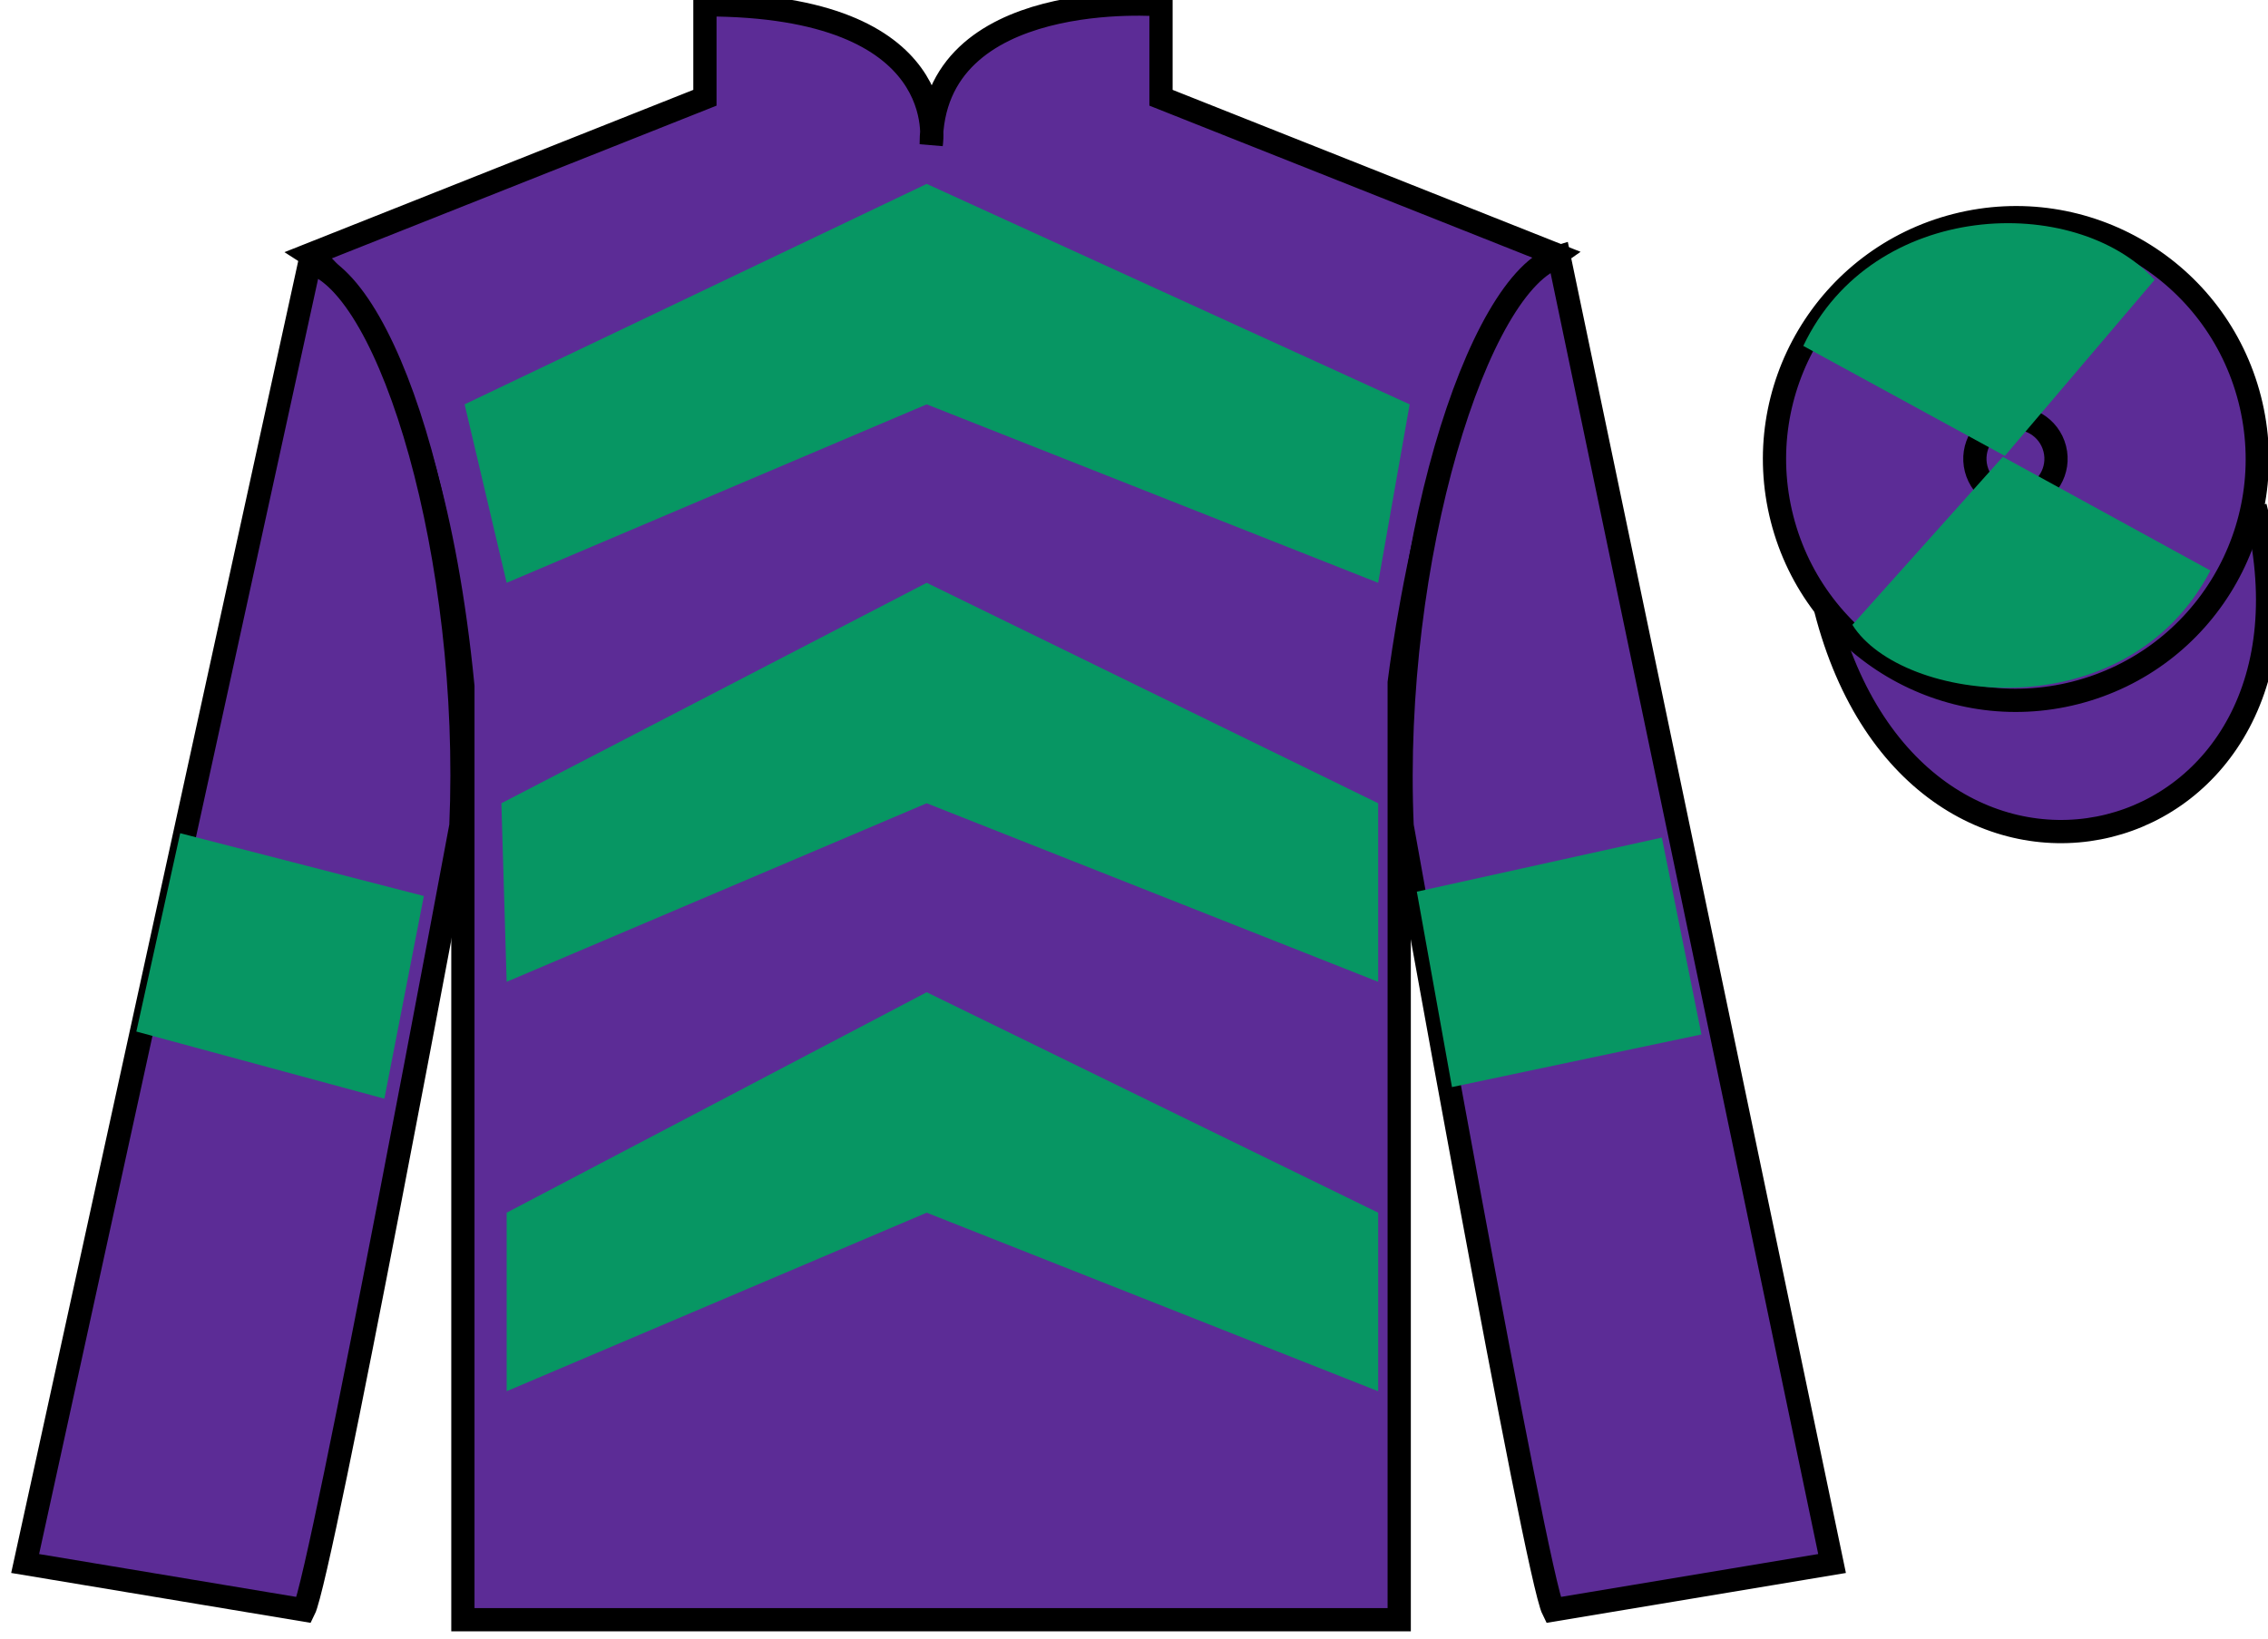 <?xml version="1.0" encoding="UTF-8"?>
<svg xmlns="http://www.w3.org/2000/svg" xmlns:xlink="http://www.w3.org/1999/xlink" width="97.59pt" height="70.53pt" viewBox="0 0 97.59 70.53" version="1.1">
<g id="surface0">
<path style=" stroke:none;fill-rule:nonzero;fill:rgb(36.085%,17.488%,58.595%);fill-opacity:1;" d="M 13.332 10.957 C 13.332 10.957 18.418 14.207 19.918 29.539 C 19.918 29.539 19.918 44.539 19.918 69.707 L 60.207 69.707 L 60.207 29.375 C 60.207 29.375 62 14.375 66.957 10.957 L 49.957 4.207 L 49.957 0.207 C 49.957 0.207 40.07 -0.625 40.07 6.207 C 40.07 6.207 41.082 0.207 30.332 0.207 L 30.332 4.207 L 13.332 10.957 "/>
<path style="fill:none;stroke-width:10;stroke-linecap:butt;stroke-linejoin:miter;stroke:rgb(0%,0%,0%);stroke-opacity:1;stroke-miterlimit:4;" d="M 133.32 595.73 C 133.32 595.73 184.18 563.23 199.18 409.909 C 199.18 409.909 199.18 259.909 199.18 8.23 L 602.07 8.23 L 602.07 411.55 C 602.07 411.55 620 561.55 669.57 595.73 L 499.57 663.23 L 499.57 703.23 C 499.57 703.23 400.703 711.55 400.703 643.23 C 400.703 643.23 410.82 703.23 303.32 703.23 L 303.32 663.23 L 133.32 595.73 Z M 133.32 595.73 " transform="matrix(0.1,0,0,-0.1,0,70.53)"/>
<path style=" stroke:none;fill-rule:nonzero;fill:rgb(36.085%,17.488%,58.595%);fill-opacity:1;" d="M 13.082 69.289 C 13.832 67.789 19.832 35.539 19.832 35.539 C 20.332 24.039 16.832 12.289 13.332 11.289 L 1.082 67.289 L 13.082 69.289 "/>
<path style="fill:none;stroke-width:10;stroke-linecap:butt;stroke-linejoin:miter;stroke:rgb(0%,0%,0%);stroke-opacity:1;stroke-miterlimit:4;" d="M 130.82 12.409 C 138.32 27.409 198.32 349.909 198.32 349.909 C 203.32 464.909 168.32 582.409 133.32 592.409 L 10.82 32.409 L 130.82 12.409 Z M 130.82 12.409 " transform="matrix(0.1,0,0,-0.1,0,70.53)"/>
<path style=" stroke:none;fill-rule:nonzero;fill:rgb(36.085%,17.488%,58.595%);fill-opacity:1;" d="M 78.832 67.289 L 67.082 11.039 C 63.582 12.039 59.832 24.039 60.332 35.539 C 60.332 35.539 66.082 67.789 66.832 69.289 L 78.832 67.289 "/>
<path style="fill:none;stroke-width:10;stroke-linecap:butt;stroke-linejoin:miter;stroke:rgb(0%,0%,0%);stroke-opacity:1;stroke-miterlimit:4;" d="M 788.32 32.409 L 670.82 594.909 C 635.82 584.909 598.32 464.909 603.32 349.909 C 603.32 349.909 660.82 27.409 668.32 12.409 L 788.32 32.409 Z M 788.32 32.409 " transform="matrix(0.1,0,0,-0.1,0,70.53)"/>
<path style="fill-rule:nonzero;fill:rgb(36.085%,17.488%,58.595%);fill-opacity:1;stroke-width:10;stroke-linecap:butt;stroke-linejoin:miter;stroke:rgb(0%,0%,0%);stroke-opacity:1;stroke-miterlimit:4;" d="M 785.508 443.308 C 825.234 287.683 1009.18 335.261 970.391 487.253 " transform="matrix(0.1,0,0,-0.1,0,70.53)"/>
<path style=" stroke:none;fill-rule:nonzero;fill:rgb(3.105%,58.819%,38.753%);fill-opacity:1;" d="M 19.992 17.402 L 39.875 7.914 L 60.656 17.402 L 59.301 25.082 L 39.875 17.402 L 21.801 25.082 L 19.992 17.402 "/>
<path style=" stroke:none;fill-rule:nonzero;fill:rgb(3.105%,58.819%,38.753%);fill-opacity:1;" d="M 21.574 34.57 L 39.875 25.082 L 59.301 34.57 L 59.301 42.254 L 39.875 34.57 L 21.801 42.254 L 21.574 34.57 "/>
<path style=" stroke:none;fill-rule:nonzero;fill:rgb(3.105%,58.819%,38.753%);fill-opacity:1;" d="M 21.801 52.191 L 39.875 42.703 L 59.301 52.191 L 59.301 59.875 L 39.875 52.191 L 21.801 59.875 L 21.801 52.191 "/>
<path style=" stroke:none;fill-rule:nonzero;fill:rgb(36.085%,17.488%,58.595%);fill-opacity:1;" d="M 89.309 29.816 C 94.867 28.398 98.223 22.746 96.805 17.188 C 95.387 11.629 89.734 8.273 84.176 9.691 C 78.617 11.109 75.262 16.766 76.68 22.324 C 78.098 27.879 83.754 31.234 89.309 29.816 "/>
<path style="fill:none;stroke-width:10;stroke-linecap:butt;stroke-linejoin:miter;stroke:rgb(0%,0%,0%);stroke-opacity:1;stroke-miterlimit:4;" d="M 893.086 407.136 C 948.672 421.316 982.227 477.839 968.047 533.425 C 953.867 589.011 897.344 622.566 841.758 608.386 C 786.172 594.206 752.617 537.644 766.797 482.058 C 780.977 426.511 837.539 392.956 893.086 407.136 Z M 893.086 407.136 " transform="matrix(0.1,0,0,-0.1,0,70.53)"/>
<path style=" stroke:none;fill-rule:nonzero;fill:rgb(36.085%,17.488%,58.595%);fill-opacity:1;" d="M 87.156 21.434 C 88.09 21.195 88.652 20.246 88.414 19.312 C 88.176 18.379 87.227 17.812 86.293 18.051 C 85.359 18.289 84.793 19.242 85.031 20.176 C 85.27 21.109 86.223 21.672 87.156 21.434 "/>
<path style="fill:none;stroke-width:10;stroke-linecap:butt;stroke-linejoin:miter;stroke:rgb(0%,0%,0%);stroke-opacity:1;stroke-miterlimit:4;" d="M 871.562 490.964 C 880.898 493.347 886.523 502.839 884.141 512.175 C 881.758 521.511 872.266 527.175 862.93 524.792 C 853.594 522.409 847.93 512.878 850.312 503.542 C 852.695 494.206 862.227 488.581 871.562 490.964 Z M 871.562 490.964 " transform="matrix(0.1,0,0,-0.1,0,70.53)"/>
<path style=" stroke:none;fill-rule:nonzero;fill:rgb(3.105%,58.819%,38.753%);fill-opacity:1;" d="M 16.539 47.285 L 18.238 38.562 L 7.754 35.859 L 5.867 44.395 L 16.539 47.285 "/>
<path style=" stroke:none;fill-rule:nonzero;fill:rgb(3.105%,58.819%,38.753%);fill-opacity:1;" d="M 62.477 46.785 L 60.965 38.375 L 71.508 36.047 L 73.211 44.52 L 62.477 46.785 "/>
<path style=" stroke:none;fill-rule:nonzero;fill:rgb(3.105%,58.819%,38.753%);fill-opacity:1;" d="M 92.711 12.043 L 86.266 19.621 L 77.594 14.887 C 80.59 8.57 89.305 8.309 92.711 12.043 "/>
<path style=" stroke:none;fill-rule:nonzero;fill:rgb(3.105%,58.819%,38.753%);fill-opacity:1;" d="M 79.707 26.891 L 86.18 19.66 L 95.113 24.555 C 91.469 31.504 81.805 30.25 79.707 26.891 "/>
</g>
</svg>
